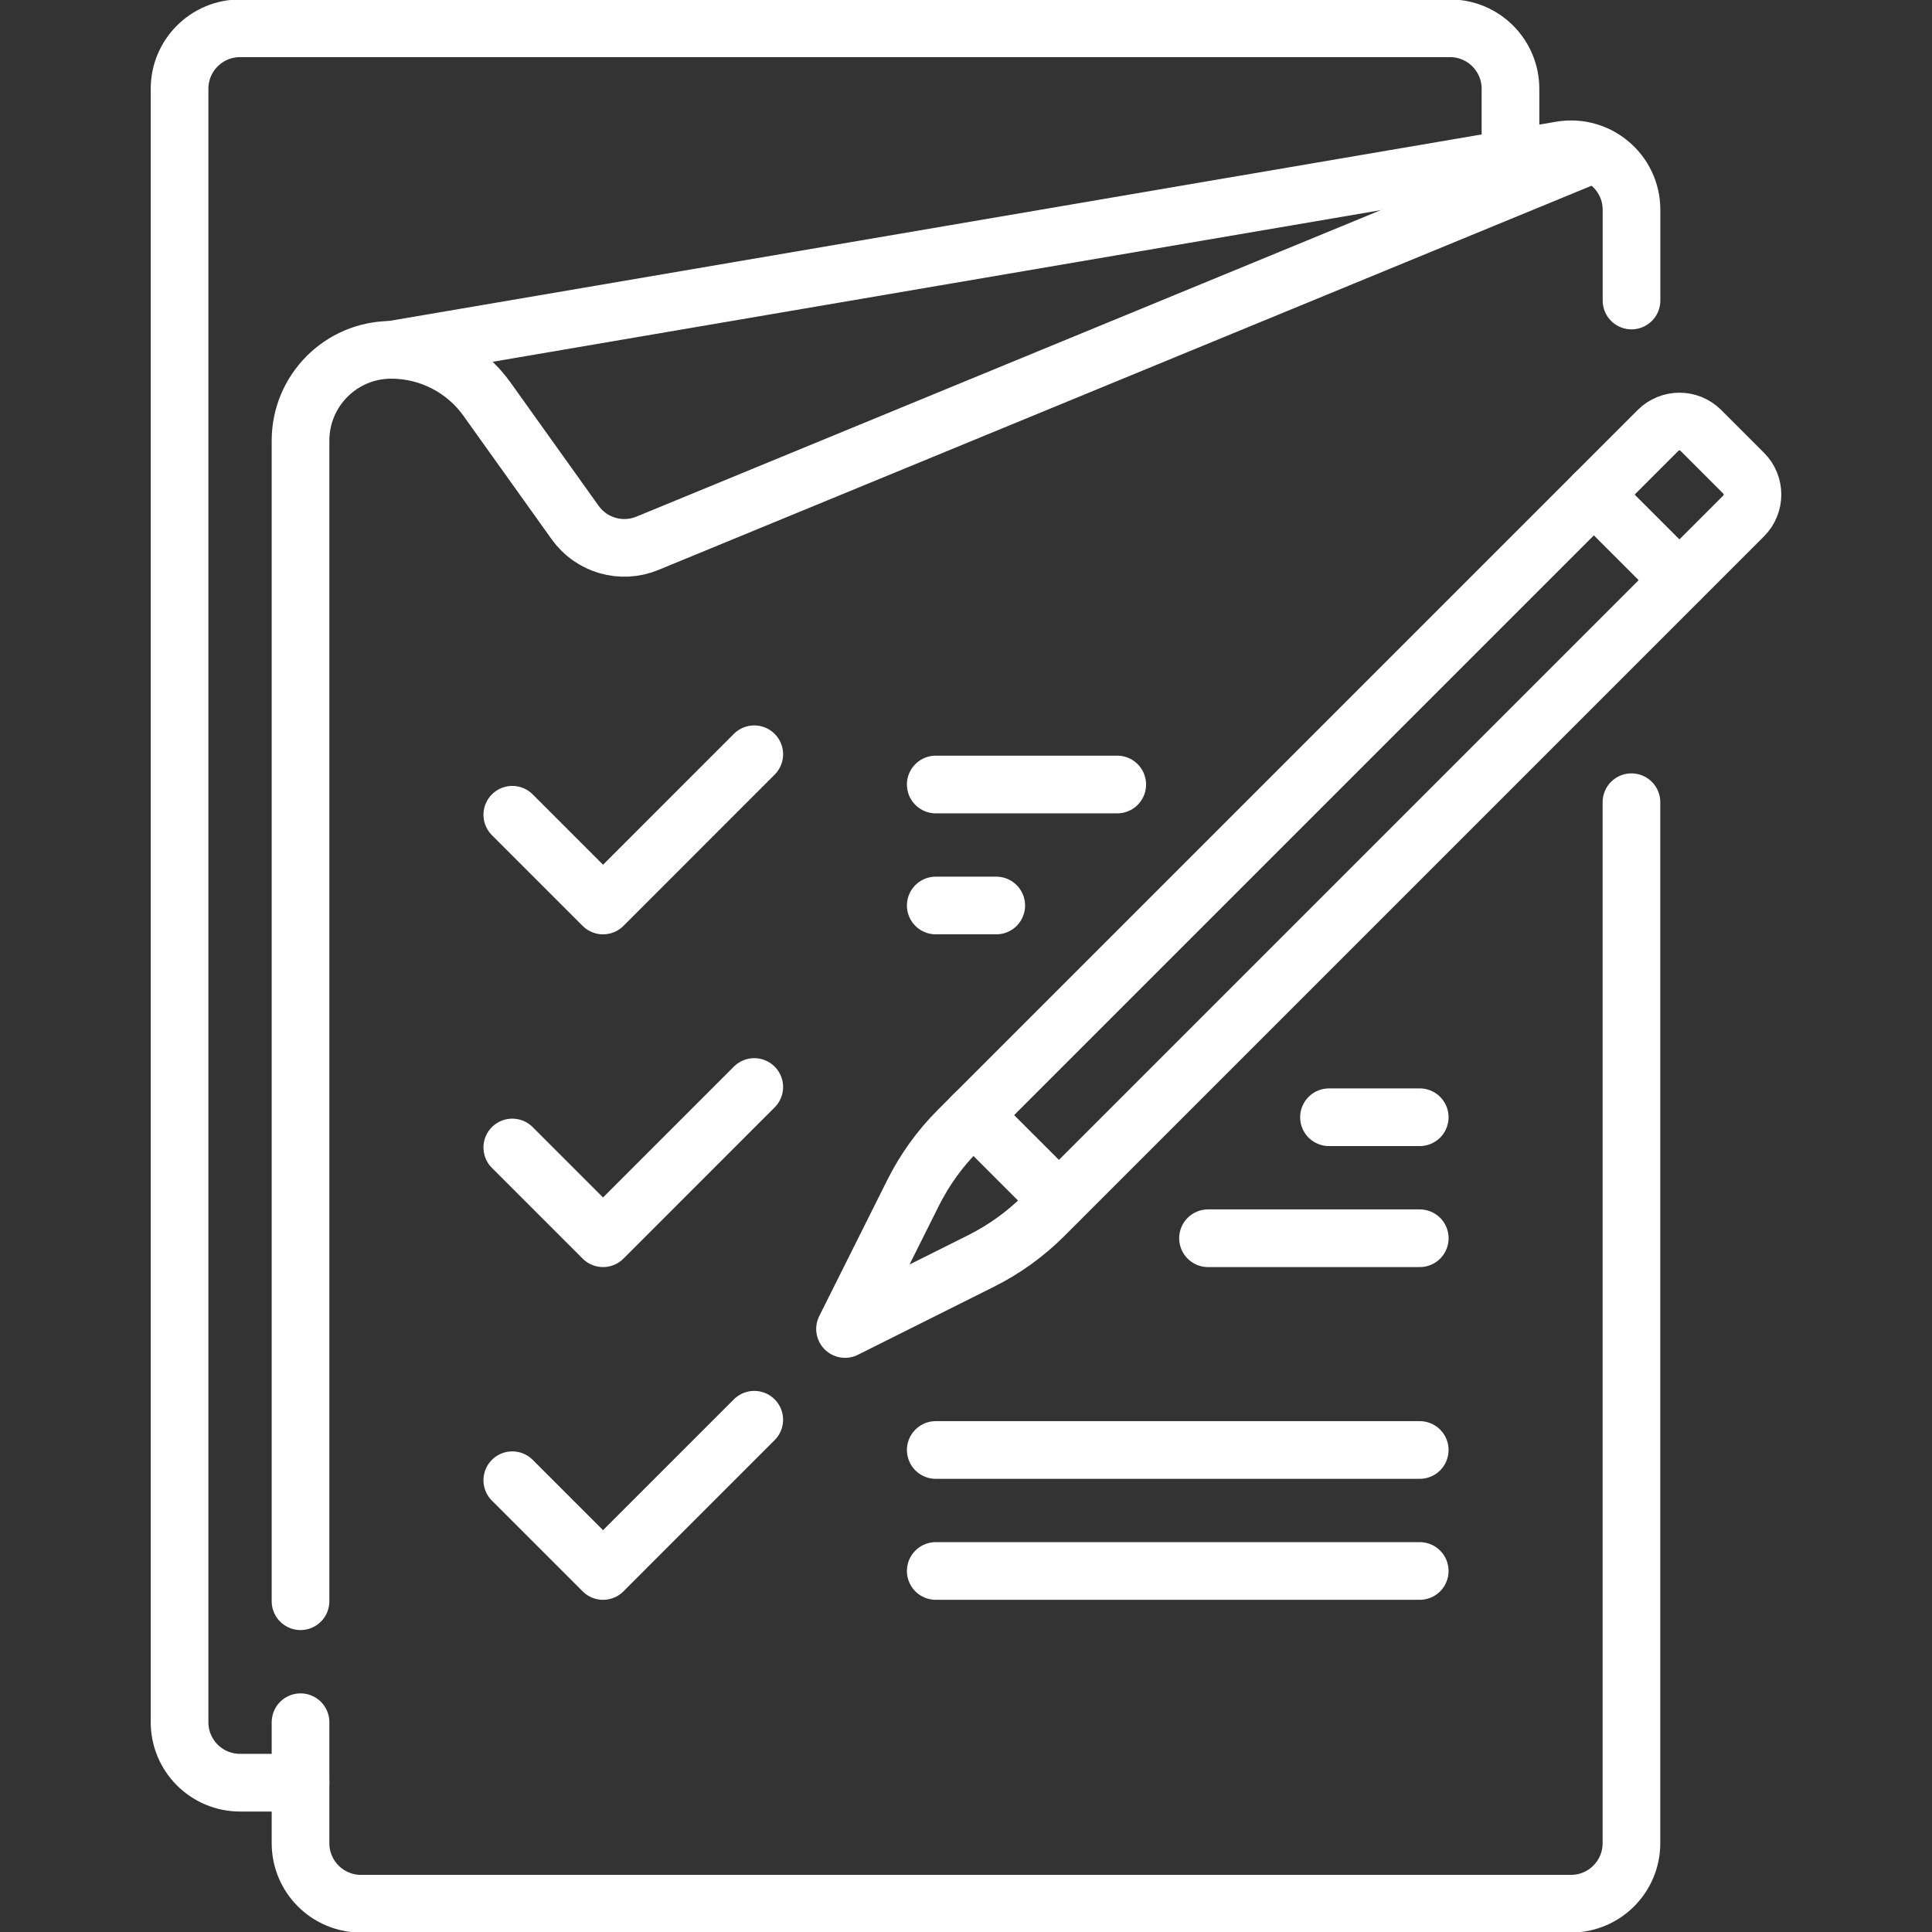 <svg width="67" height="67" viewBox="0 0 67 67" fill="none" xmlns="http://www.w3.org/2000/svg">
<rect x="0" y="0" width="67" height="67" fill="#333333" stroke="none"/>
<g clip-path="url(#clip0_230_1356)">
<path d="M56.579 10.422V7.276C56.579 5.976 55.409 4.989 54.128 5.208L13.57 12.132" stroke="white" stroke-width="2" stroke-miterlimit="10" stroke-linecap="round" stroke-linejoin="round"/>
<path d="M10.422 59.725V63.921C10.422 65.079 11.361 66.019 12.52 66.019H54.479C55.638 66.019 56.577 65.079 56.577 63.921V27.82" stroke="white" stroke-width="2" stroke-miterlimit="10" stroke-linecap="round" stroke-linejoin="round"/>
<path d="M55.137 5.382L22.451 18.841C21.549 19.213 20.511 18.914 19.945 18.121L16.886 13.839C16.121 12.768 14.885 12.132 13.569 12.132C11.831 12.132 10.422 13.541 10.422 15.279V55.529" stroke="white" stroke-width="2" stroke-miterlimit="10" stroke-linecap="round" stroke-linejoin="round"/>
<path d="M34.021 43.73L29.305 46.088L31.663 41.372C32.066 40.565 32.597 39.829 33.235 39.191L57.5 14.926C57.91 14.516 58.574 14.516 58.984 14.926L60.467 16.409C60.877 16.819 60.877 17.483 60.467 17.893L36.202 42.158C35.564 42.796 34.827 43.327 34.021 43.73Z" stroke="white" stroke-width="2" stroke-miterlimit="10" stroke-linecap="round" stroke-linejoin="round"/>
<path d="M33.754 38.67L36.721 41.637" stroke="white" stroke-width="2" stroke-miterlimit="10" stroke-linecap="round" stroke-linejoin="round"/>
<path d="M55.273 17.151L58.24 20.118" stroke="white" stroke-width="2" stroke-miterlimit="10" stroke-linecap="round" stroke-linejoin="round"/>
<path d="M17.766 28.255L20.913 31.402L26.157 26.157" stroke="white" stroke-width="2" stroke-miterlimit="10" stroke-linecap="round" stroke-linejoin="round"/>
<path d="M32.451 27.206H38.745" stroke="white" stroke-width="2" stroke-miterlimit="10" stroke-linecap="round" stroke-linejoin="round"/>
<path d="M32.451 31.402H34.549" stroke="white" stroke-width="2" stroke-miterlimit="10" stroke-linecap="round" stroke-linejoin="round"/>
<path d="M46.088 38.745H49.235" stroke="white" stroke-width="2" stroke-miterlimit="10" stroke-linecap="round" stroke-linejoin="round"/>
<path d="M41.893 42.941H49.236" stroke="white" stroke-width="2" stroke-miterlimit="10" stroke-linecap="round" stroke-linejoin="round"/>
<path d="M17.766 39.794L20.913 42.941L26.157 37.696" stroke="white" stroke-width="2" stroke-miterlimit="10" stroke-linecap="round" stroke-linejoin="round"/>
<path d="M17.766 51.333L20.913 54.48L26.157 49.235" stroke="white" stroke-width="2" stroke-miterlimit="10" stroke-linecap="round" stroke-linejoin="round"/>
<path d="M32.451 50.284H49.235" stroke="white" stroke-width="2" stroke-miterlimit="10" stroke-linecap="round" stroke-linejoin="round"/>
<path d="M32.451 54.48H49.235" stroke="white" stroke-width="2" stroke-miterlimit="10" stroke-linecap="round" stroke-linejoin="round"/>
<path d="M10.422 61.822H8.325C7.166 61.822 6.227 60.883 6.227 59.725V3.079C6.227 1.921 7.166 0.981 8.325 0.981H50.284C51.443 0.981 52.382 1.921 52.382 3.079V5.177" stroke="white" stroke-width="2" stroke-miterlimit="10" stroke-linecap="round" stroke-linejoin="round"/>
</g>
<defs>
<clipPath id="clip0_230_1356">
<rect width="67" height="67" fill="white"/>
</clipPath>
</defs>
</svg>
